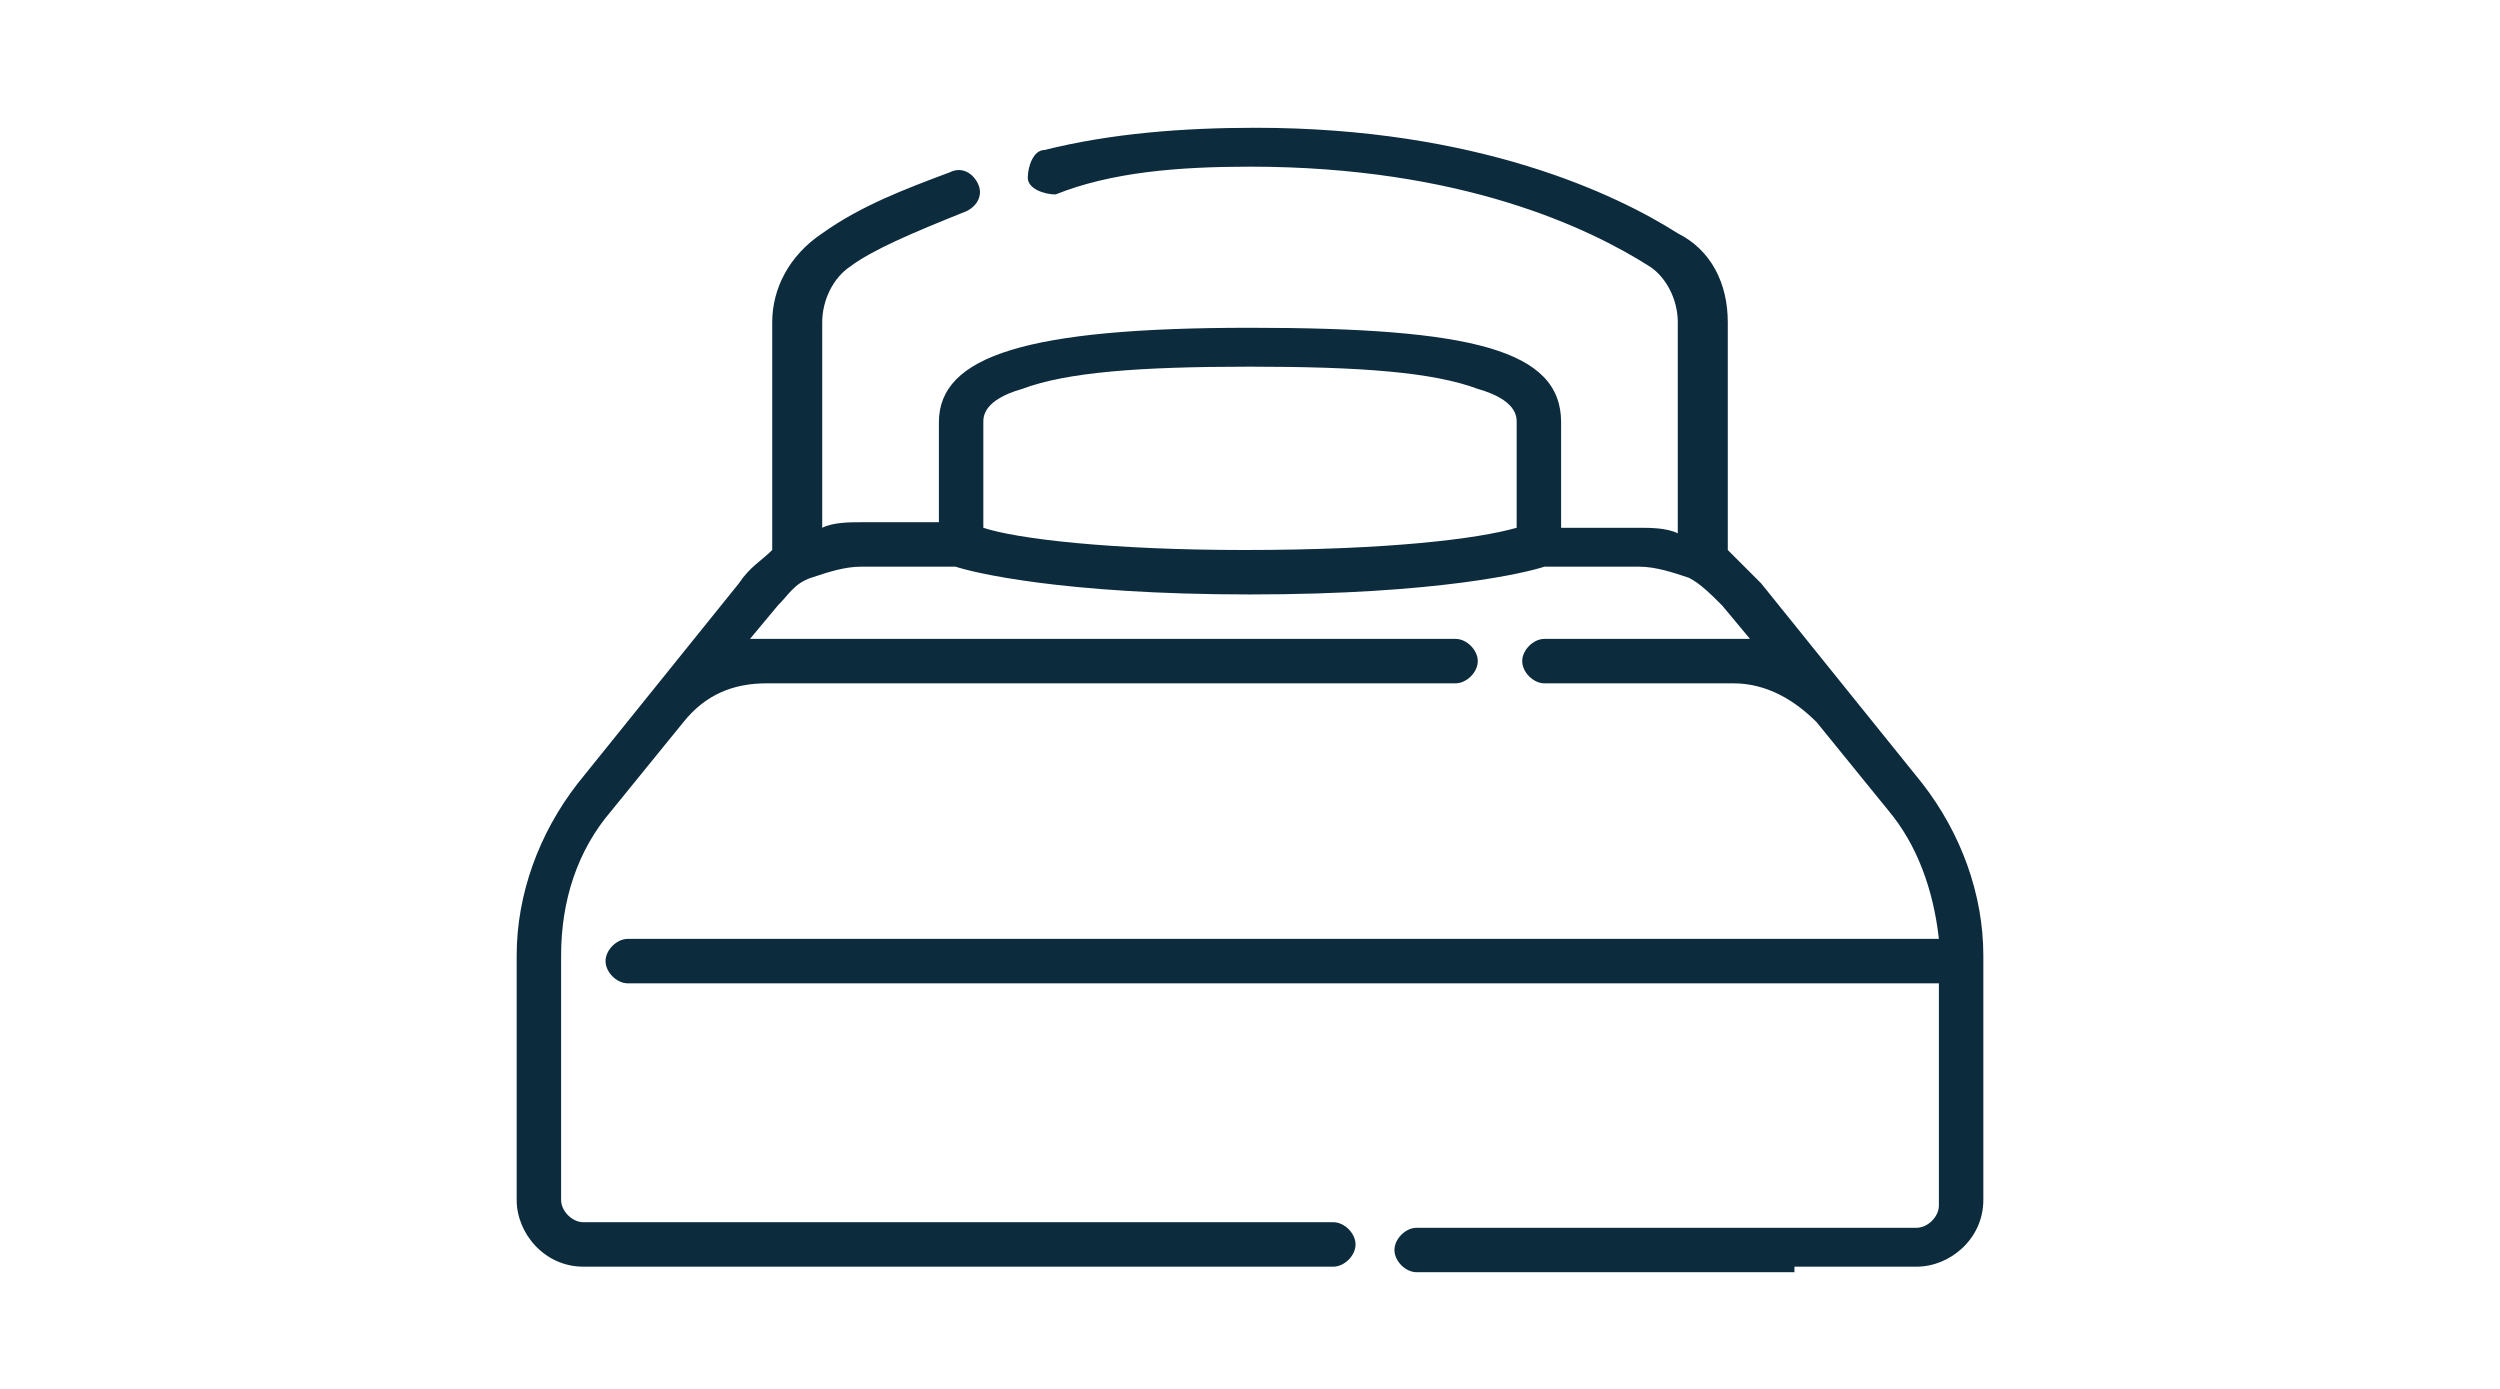 <?xml version="1.0" encoding="utf-8"?>
<!-- Generator: Adobe Illustrator 28.2.0, SVG Export Plug-In . SVG Version: 6.00 Build 0)  -->
<!DOCTYPE svg PUBLIC "-//W3C//DTD SVG 1.1//EN" "http://www.w3.org/Graphics/SVG/1.1/DTD/svg11.dtd">
<svg version="1.1" id="Layer_1" xmlns:x="http://ns.adobe.com/Extensibility/1.0/" xmlns:i="http://ns.adobe.com/AdobeIllustrator/10.0/" xmlns:graph="http://ns.adobe.com/Graphs/1.0/"
	 xmlns="http://www.w3.org/2000/svg" xmlns:xlink="http://www.w3.org/1999/xlink" x="0px" y="0px" width="45px" height="25px"
	 viewBox="0 0 45 25" style="enable-background:new 0 0 45 25;" xml:space="preserve">
<style type="text/css">
	.st0{fill:#DEB05F;}
	.st1{fill:#0C2B3D;}
</style>
<g>
	<path class="st1" d="M32.3,22.8h2.2c0.6,0,1.2-0.5,1.2-1.2v-4.4c0-1.1-0.4-2.2-1.1-3.1l0,0l-2.9-3.6c-0.2-0.2-0.4-0.4-0.6-0.6V5.8
		c0-0.7-0.3-1.3-0.9-1.6c-1.1-0.7-3.6-1.9-7.6-1.9c-1.3,0-2.6,0.1-3.8,0.4c-0.2,0-0.3,0.3-0.3,0.5c0,0.2,0.3,0.3,0.5,0.3
		C20,3.1,21.2,3,22.5,3c3.8,0,6.1,1.1,7.2,1.8c0.3,0.2,0.5,0.6,0.5,1v3.8c-0.2-0.1-0.5-0.1-0.7-0.1h-1.4V7.6c0-1.3-1.6-1.7-5.6-1.7
		c-4,0-5.6,0.5-5.6,1.7v1.8h-1.4c-0.2,0-0.5,0-0.7,0.1V5.8c0-0.4,0.2-0.8,0.5-1c0.4-0.3,1.1-0.6,2.1-1c0.2-0.1,0.3-0.3,0.2-0.5
		c-0.1-0.2-0.3-0.3-0.5-0.2c-0.8,0.3-1.6,0.6-2.3,1.1c-0.6,0.4-0.9,1-0.9,1.6v4.1c-0.2,0.2-0.4,0.3-0.6,0.6l-2.9,3.6
		c-0.7,0.9-1.1,2-1.1,3.1v4.4c0,0.6,0.5,1.2,1.2,1.2h2.2h0.8h2.1h0.8H24c0.2,0,0.4-0.2,0.4-0.4c0-0.2-0.2-0.4-0.4-0.4h-8.1h-2.8
		h-2.6c-0.2,0-0.4-0.2-0.4-0.4v-4.4c0-1,0.3-1.9,0.9-2.6l1.3-1.6c0.4-0.5,0.9-0.7,1.5-0.7h12.4c0.2,0,0.4-0.2,0.4-0.4
		s-0.2-0.4-0.4-0.4H13.8c-0.1,0-0.2,0-0.3,0l0.5-0.6c0.2-0.2,0.3-0.4,0.6-0.5c0,0,0,0,0,0c0.3-0.1,0.6-0.2,0.9-0.2h1.7
		c0.3,0.1,1.9,0.5,5.3,0.5c3.4,0,5-0.4,5.3-0.5h1.7c0.3,0,0.6,0.1,0.9,0.2c0,0,0,0,0,0c0.2,0.1,0.4,0.3,0.6,0.5l0.5,0.6
		c-0.1,0-0.2,0-0.3,0h-3.4c-0.2,0-0.4,0.2-0.4,0.4s0.2,0.4,0.4,0.4h3.4c0.6,0,1.1,0.3,1.5,0.7l1.3,1.6c0.5,0.6,0.8,1.4,0.9,2.3H11.3
		c-0.2,0-0.4,0.2-0.4,0.4s0.2,0.4,0.4,0.4h23.6v4c0,0.2-0.2,0.4-0.4,0.4h-2.6h-2.8h-3.6c-0.2,0-0.4,0.2-0.4,0.4
		c0,0.2,0.2,0.4,0.4,0.4H32.3z M17.7,9.5V7.6c0-0.1,0-0.4,0.7-0.6c0.8-0.3,2.1-0.4,4.1-0.4c2,0,3.3,0.1,4.1,0.4
		c0.7,0.2,0.7,0.5,0.7,0.6v1.9c-0.7,0.2-2.3,0.4-4.9,0.4C20,9.9,18.3,9.7,17.7,9.5L17.7,9.5z"/>
</g>
</svg>
